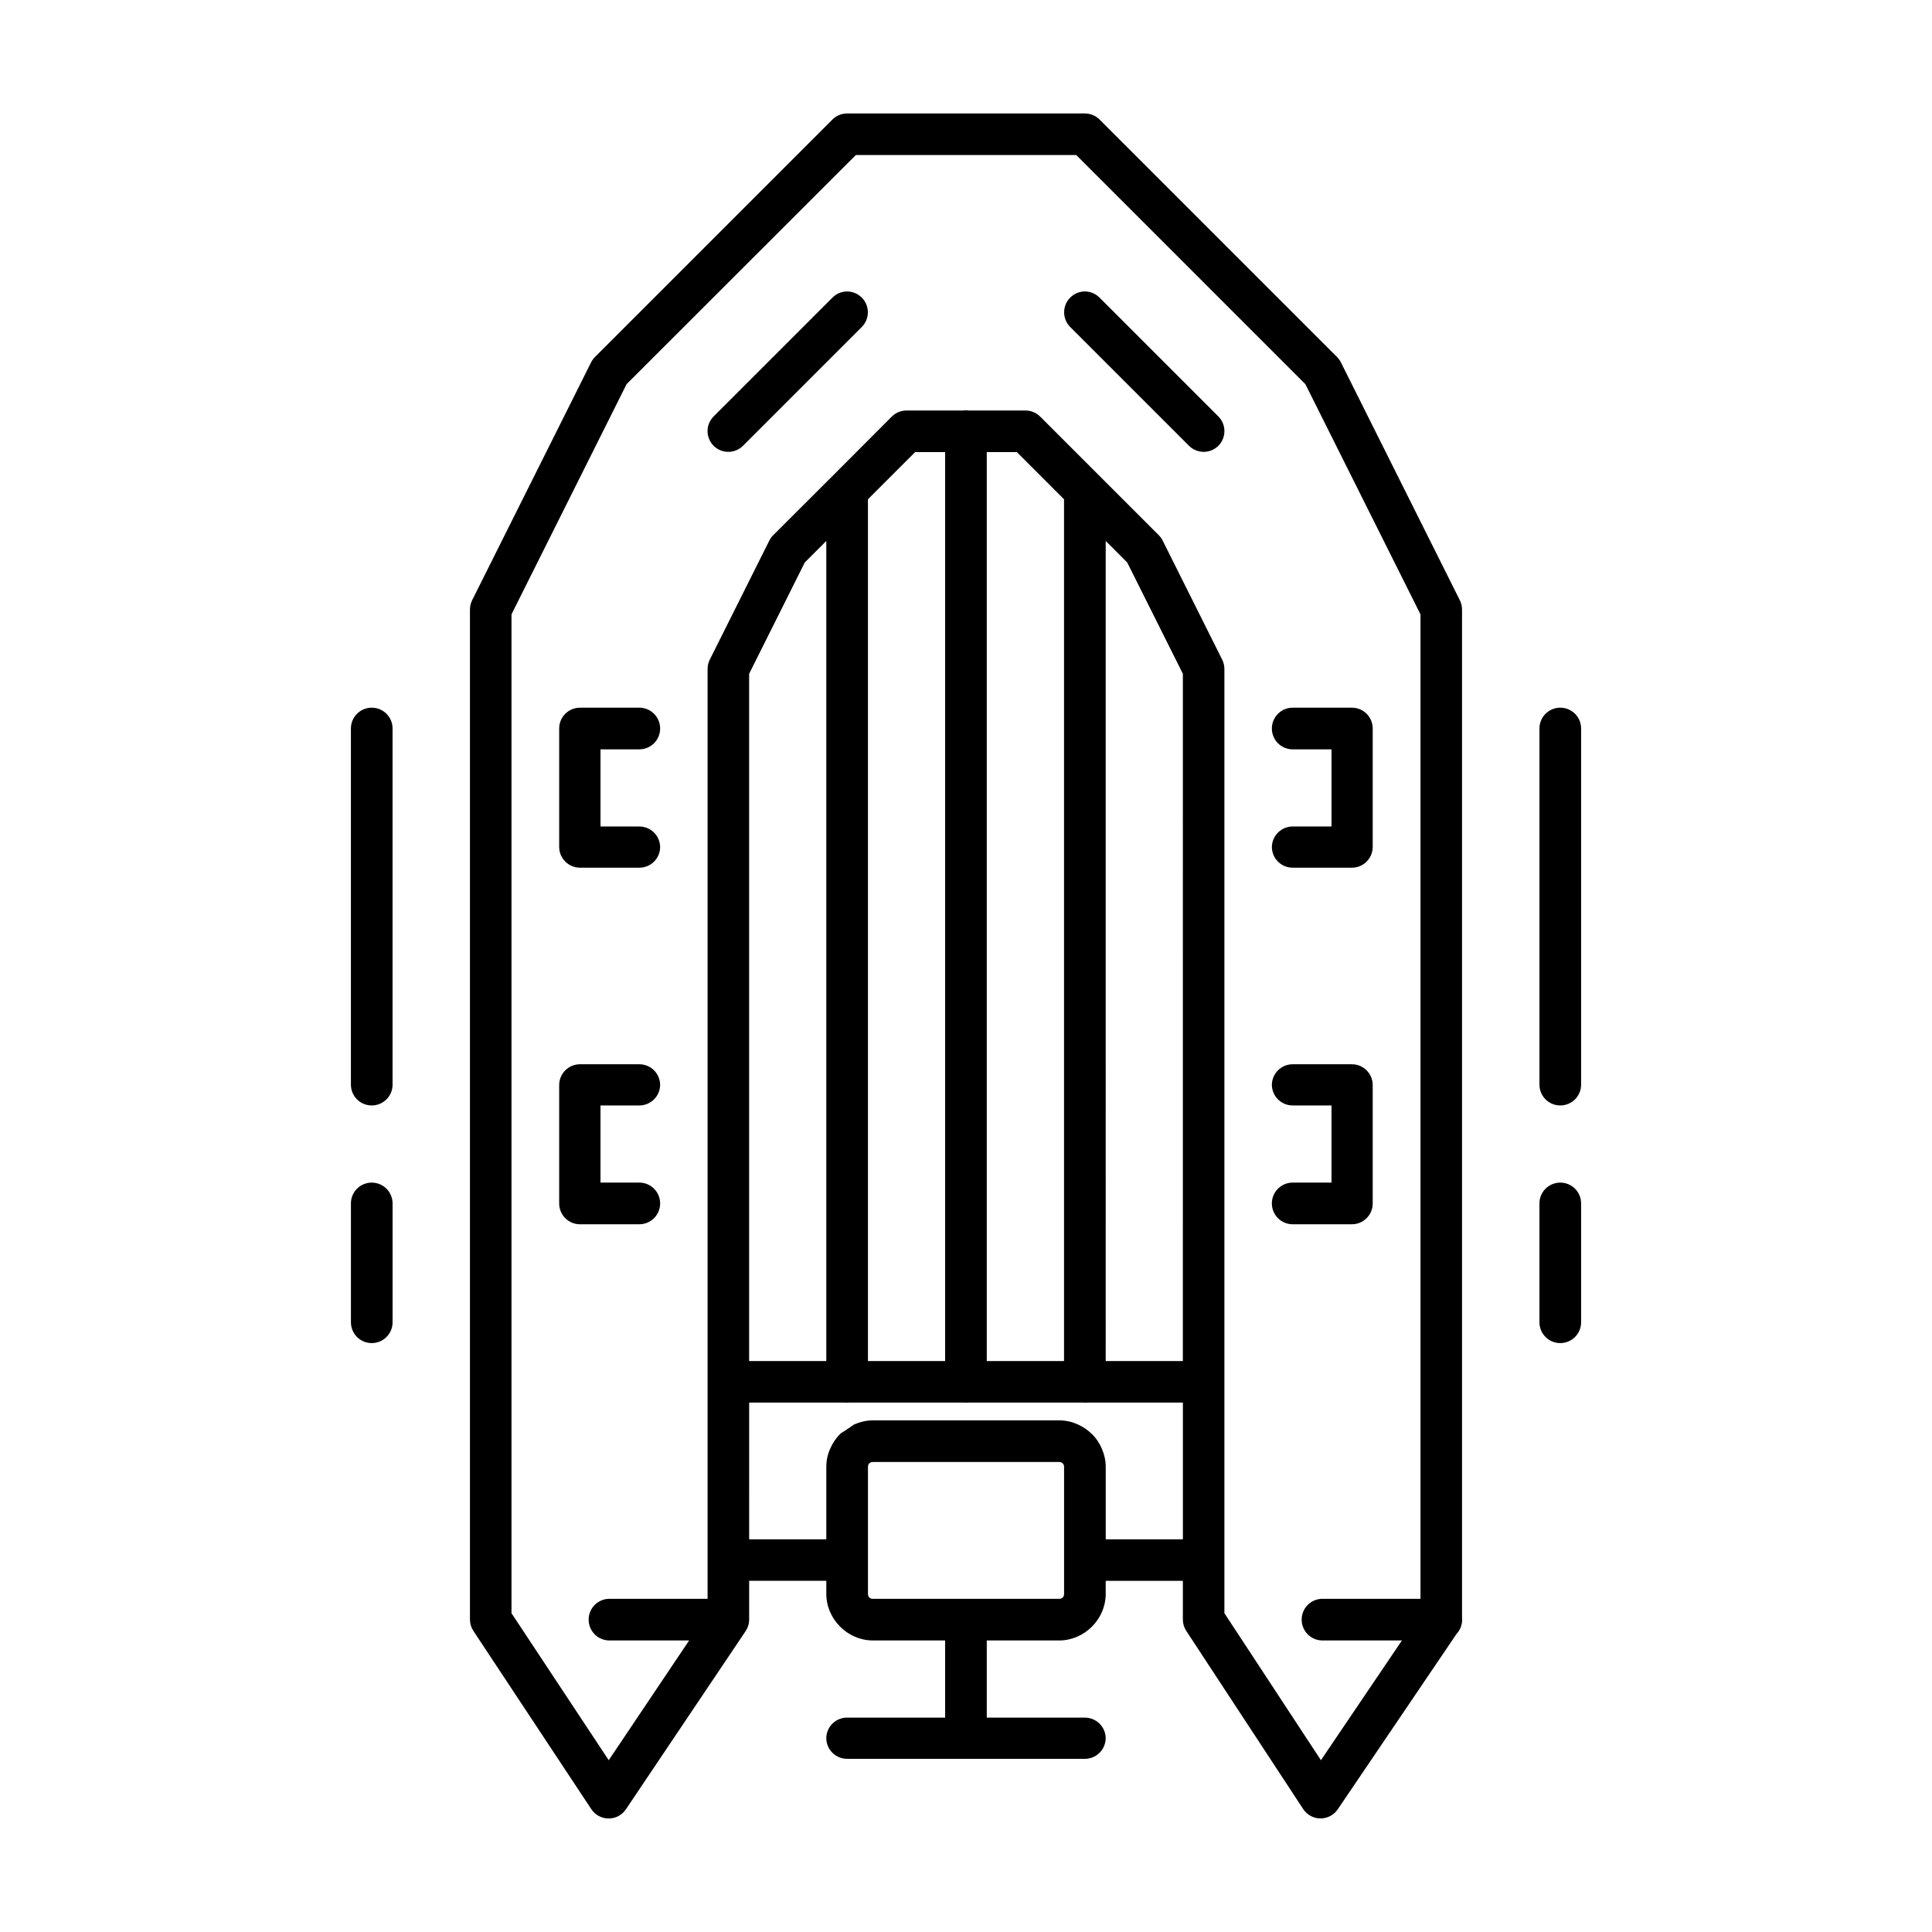 <?xml version="1.0" encoding="UTF-8"?>
<!-- Uploaded to: ICON Repo, www.iconrepo.com, Generator: ICON Repo Mixer Tools -->
<svg fill="#000000" width="800px" height="800px" version="1.1" viewBox="144 144 512 512" xmlns="http://www.w3.org/2000/svg">
 <path d="m368.51 174.07c-1.465-0.004-2.867 0.57-3.906 1.602l-62.977 62.977c-0.414 0.422-0.754 0.91-1.016 1.445l-31.488 62.973c-0.383 0.766-0.582 1.609-0.582 2.461v267.65c0 1.086 0.32 2.144 0.922 3.047l31.242 47.23c1.016 1.535 2.734 2.457 4.574 2.465s3.562-0.906 4.59-2.434l31.734-47.23c0.148-0.219 0.281-0.441 0.398-0.68v-0.031c0.012-0.008 0.023-0.02 0.031-0.031 0.098-0.219 0.18-0.445 0.246-0.676 0.012-0.02 0.023-0.043 0.031-0.062 0.07-0.234 0.121-0.469 0.16-0.707v-0.062c0.035-0.234 0.055-0.473 0.062-0.707v-0.094-0.035-10.238h20.449v3.477c0 6.691 5.641 12.332 12.332 12.332l19.152-0.004v20.449h-25.891c-1.473-0.023-2.894 0.539-3.945 1.57-1.055 1.031-1.648 2.438-1.656 3.91 0.016 1.465 0.617 2.863 1.668 3.883 1.051 1.023 2.461 1.586 3.926 1.562h62.855c1.465 0.023 2.879-0.539 3.926-1.562 1.051-1.02 1.652-2.418 1.672-3.883-0.012-1.469-0.609-2.875-1.66-3.902s-2.469-1.594-3.938-1.57h-25.922v-20.449h19.188c6.691 0 12.332-5.641 12.332-12.332v-3.477h20.449v10.238l-0.004 0.004c0 1.07 0.309 2.117 0.895 3.016l30.996 47.23c1.012 1.539 2.723 2.469 4.562 2.481s3.566-0.895 4.598-2.418l31.488-46.492c0.973-1.043 1.5-2.422 1.477-3.844-0.004-0.133-0.016-0.266-0.031-0.402v-267.22c0-0.852-0.203-1.695-0.586-2.461l-31.488-62.973c-0.258-0.535-0.598-1.023-1.012-1.445l-62.977-62.977c-1.039-1.031-2.441-1.605-3.902-1.602zm2.305 11.008h58.395l60.73 60.734 30.504 61.008v260.88h-26.012c-3.004 0.02-5.438 2.441-5.477 5.441-0.02 1.473 0.543 2.891 1.57 3.941 1.031 1.051 2.434 1.648 3.906 1.656h21.094l-21.465 31.734-25.582-38.961v-14.051-0.031-236.16c-0.004-0.855-0.203-1.699-0.586-2.461l-15.742-31.488c-0.258-0.535-0.602-1.02-1.016-1.445l-31.488-31.488c-1.039-1.031-2.441-1.605-3.906-1.598h-15.098c-0.195-0.031-0.391-0.051-0.586-0.062-0.266 0-0.535 0.02-0.797 0.062h-15.008c-1.461-0.008-2.867 0.566-3.906 1.598l-15.402 15.438c-0.199 0.172-0.383 0.355-0.555 0.551l-15.527 15.5h-0.004c-0.414 0.426-0.754 0.914-1.012 1.445l-15.746 31.488c-0.383 0.762-0.582 1.605-0.582 2.461v246.43h-25.953c-3.039-0.031-5.531 2.406-5.566 5.441-0.023 1.488 0.555 2.922 1.602 3.973 1.047 1.055 2.477 1.641 3.965 1.625h21.062l-21.309 31.734-25.77-38.961v-264.7l30.504-61.008zm-2.492 36.164c-1.402 0.051-2.731 0.633-3.719 1.629l-31.488 31.488c-2.144 2.152-2.144 5.629 0 7.781 2.148 2.141 5.629 2.141 7.781 0l31.488-31.488c2.141-2.152 2.141-5.629 0-7.781-1.07-1.078-2.539-1.668-4.062-1.629zm62.883 0h0.004c-1.359 0.078-2.641 0.66-3.598 1.629-2.144 2.152-2.144 5.629 0 7.781l31.488 31.488c2.148 2.141 5.629 2.141 7.777 0 2.144-2.152 2.144-5.629 0-7.781l-31.488-31.488c-1.098-1.109-2.617-1.703-4.18-1.629zm-44.676 42.559h7.934v240.89h-20.449v-228.38zm18.973 0h7.965l12.512 12.516v228.38h-20.477zm-42.527 23.555v217.34h-20.449v-182.13l14.758-29.52zm74.047 0 5.688 5.688 14.762 29.52-0.004 182.13h-20.445zm-194.43 44.188c-1.465-0.023-2.879 0.539-3.93 1.559-1.051 1.023-1.648 2.418-1.668 3.883v94.496c0.008 1.469 0.605 2.875 1.656 3.902 1.051 1.027 2.469 1.594 3.941 1.57 3-0.035 5.422-2.469 5.441-5.473v-94.496c-0.035-2.988-2.453-5.406-5.441-5.441zm55.074 0c-3.004 0.02-5.438 2.441-5.477 5.441v31.52c0.039 3.004 2.473 5.422 5.477 5.441h15.68c1.465 0.023 2.879-0.535 3.93-1.559 1.051-1.02 1.648-2.418 1.668-3.883-0.012-1.469-0.605-2.875-1.656-3.902-1.051-1.027-2.469-1.594-3.941-1.57h-10.207v-20.449h10.207c1.492 0.023 2.93-0.559 3.984-1.613 1.055-1.055 1.637-2.492 1.613-3.984-0.02-1.465-0.617-2.859-1.668-3.883-1.051-1.02-2.465-1.582-3.93-1.559zm188.99 0c-1.465-0.023-2.879 0.539-3.93 1.559-1.047 1.023-1.648 2.418-1.668 3.883-0.023 1.492 0.559 2.93 1.613 3.984 1.055 1.055 2.492 1.637 3.984 1.613h10.207v20.449h-10.207c-1.469-0.023-2.887 0.543-3.938 1.57-1.051 1.027-1.648 2.434-1.66 3.902 0.02 1.465 0.621 2.863 1.668 3.883 1.051 1.023 2.465 1.582 3.93 1.559h15.684c2.988-0.035 5.406-2.449 5.441-5.441v-31.52c-0.035-2.988-2.453-5.406-5.441-5.441zm70.758 0c-2.992 0.035-5.406 2.453-5.445 5.441v94.496c0.02 3.004 2.441 5.438 5.445 5.473 1.469 0.023 2.887-0.543 3.938-1.57 1.051-1.027 1.648-2.434 1.656-3.902v-94.496c-0.016-1.465-0.617-2.859-1.668-3.883-1.051-1.02-2.465-1.582-3.926-1.559zm-259.75 94.496c-3.004 0.02-5.438 2.438-5.477 5.441v31.52c0.039 3 2.473 5.422 5.477 5.441h15.68c1.465 0.023 2.879-0.539 3.93-1.559 1.051-1.02 1.648-2.418 1.668-3.883 0.023-1.492-0.559-2.93-1.613-3.984-1.055-1.055-2.492-1.637-3.984-1.613h-10.207v-20.449h10.207c1.473 0.023 2.891-0.543 3.941-1.57 1.051-1.027 1.645-2.434 1.656-3.902-0.02-1.465-0.617-2.863-1.668-3.883-1.051-1.023-2.465-1.582-3.93-1.559zm188.99 0c-1.465-0.023-2.879 0.535-3.93 1.559-1.047 1.02-1.648 2.418-1.668 3.883 0.012 1.469 0.609 2.875 1.66 3.902 1.051 1.027 2.469 1.594 3.938 1.57h10.207v20.449h-10.207c-1.492-0.023-2.93 0.559-3.984 1.613-1.055 1.055-1.637 2.492-1.613 3.984 0.02 1.465 0.621 2.863 1.668 3.883 1.051 1.02 2.465 1.582 3.93 1.559h15.684c2.988-0.035 5.406-2.453 5.441-5.441v-31.52c-0.035-2.992-2.453-5.406-5.441-5.441zm-244.06 31.363c-1.492-0.023-2.93 0.559-3.984 1.613-1.055 1.055-1.637 2.492-1.613 3.984v31.488c0.02 1.465 0.617 2.859 1.668 3.883 1.051 1.02 2.465 1.582 3.93 1.559 2.988-0.035 5.406-2.453 5.441-5.441v-31.488c0.023-1.465-0.539-2.879-1.559-3.93-1.023-1.051-2.418-1.648-3.883-1.668zm314.82 0c-1.465 0.02-2.863 0.617-3.887 1.668-1.02 1.051-1.582 2.465-1.559 3.93v31.488c0.039 2.988 2.453 5.406 5.445 5.441 1.461 0.023 2.875-0.539 3.926-1.559 1.051-1.023 1.652-2.418 1.668-3.883v-31.488c0.023-1.492-0.559-2.93-1.613-3.984-1.055-1.055-2.492-1.637-3.981-1.613zm-214.88 58.301h25.461c0.195 0.023 0.387 0.035 0.582 0.035 0.125-0.008 0.246-0.02 0.371-0.035h30.566c0.184 0.023 0.367 0.031 0.551 0.035 0.125-0.008 0.246-0.02 0.371-0.035h30.566-0.004c0.145 0.02 0.289 0.027 0.43 0.035 0.27 0.008 0.535-0.004 0.801-0.035h25.246v36.227h-20.449v-19.219c0-1.672-0.383-3.297-1.016-4.766-0.625-1.461-1.504-2.793-2.613-3.906h-0.031c-1.105-1.105-2.43-1.984-3.875-2.613h-0.031l-0.031-0.031c-1.465-0.633-3.062-0.984-4.734-0.984h-49.383c-1.672 0-3.328 0.383-4.797 1.016-0.469 0.203-0.82 0.57-1.262 0.832-0.367 0.215-0.703 0.457-1.047 0.707-0.516 0.375-1.148 0.629-1.598 1.078-1.113 1.113-1.988 2.445-2.613 3.906l-0.031 0.031c-0.633 1.469-0.984 3.062-0.984 4.734v19.215h-20.449zm32.781 15.742h49.383c0.762 0 1.277 0.504 1.293 1.262v33.703c0 0.777-0.516 1.293-1.293 1.293h-49.387c-0.777 0-1.293-0.516-1.293-1.293v-8.949l0.004 0.004v-0.031-24.723-0.031c0.016-0.758 0.527-1.23 1.293-1.23z"/>
</svg>